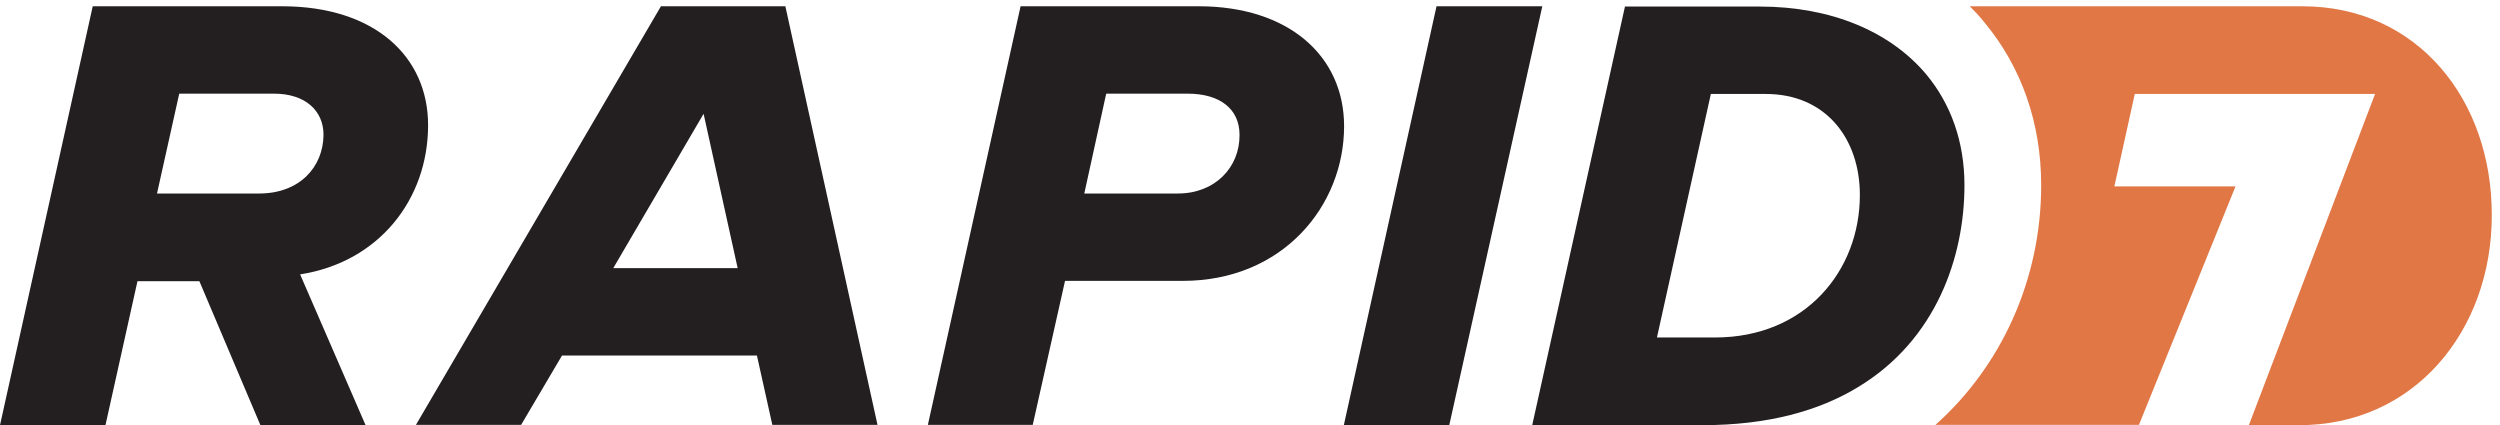 <?xml version="1.0" encoding="UTF-8" standalone="no"?> <svg xmlns="http://www.w3.org/2000/svg" xmlns:xlink="http://www.w3.org/1999/xlink" xmlns:serif="http://www.serif.com/" width="100%" height="100%" viewBox="0 0 294 50" version="1.1" xml:space="preserve" style="fill-rule:evenodd;clip-rule:evenodd;stroke-linejoin:round;stroke-miterlimit:2;"><g><path d="M30.484,22.756l-12.02,0l2.614,-11.742l11.149,-0c3.657,-0 5.818,1.986 5.818,4.843c-0.035,3.798 -2.823,6.899 -7.561,6.899Zm19.859,-8.049c-0,-8.048 -6.271,-13.97 -17.176,-13.97l-22.262,-0l-10.905,49.263l12.402,0l3.764,-16.932l7.28,0l7.178,16.932l12.368,0l-7.699,-17.733c9.231,-1.429 15.05,-8.78 15.05,-17.56Z" style="fill:#231f20;fill-rule:nonzero;"></path><path d="M72.117,31.536l10.626,-18.153l4.007,18.153l-14.633,-0Zm5.61,-30.799l-28.813,49.227l12.368,0l4.808,-8.151l22.925,-0l1.811,8.151l12.369,0l-10.836,-49.227l-14.632,-0Z" style="fill:#231f20;fill-rule:nonzero;"></path><path d="M138.521,22.756l-11.009,0l2.578,-11.742l9.581,-0c3.763,-0 6.098,1.777 6.098,4.843c0.034,3.798 -2.859,6.899 -7.248,6.899Zm2.439,-22.019l-20.939,-0l-10.903,49.227l12.332,0l3.797,-16.932l13.832,-0c11.811,-0 18.987,-8.849 18.987,-18.186c-0,-8.291 -6.549,-14.109 -17.106,-14.109Z" style="fill:#231f20;fill-rule:nonzero;"></path><path d="M181.375,0.737l-12.439,-0l-10.903,49.263l12.401,0l10.941,-49.263Z" style="fill:#231f20;fill-rule:nonzero;"></path><path d="M270.737,0.737l-39.09,-0c0.592,0.592 1.185,1.218 1.706,1.88c4.39,5.262 6.69,11.88 6.69,19.163c-0,11.217 -4.773,21.357 -12.436,28.184l23.933,0l11.358,-28.045l-14.248,0l2.402,-10.87l28.256,-0l-14.842,38.951l5.819,0c13.586,0.069 22.749,-11.08 22.749,-24.666c0.035,-13.588 -8.711,-24.597 -22.297,-24.597Z" style="fill:#e07745;fill-rule:nonzero;"></path><path d="M201.685,39.688l-6.828,-0l6.339,-28.639l6.447,-0c7.107,-0 11.078,5.296 11.078,11.88c-0,8.884 -6.376,16.759 -17.036,16.759Zm24.875,-30.903c-4.284,-5.122 -11.287,-8.013 -19.579,-8.013l-15.886,-0l-10.907,49.228l19.999,0c7.769,0 13.762,-1.707 18.291,-4.461c9.267,-5.574 12.542,-15.398 12.542,-23.759c0,-5.192 -1.639,-9.581 -4.46,-12.995Z" style="fill:#231f20;fill-rule:nonzero;"></path></g></svg> 